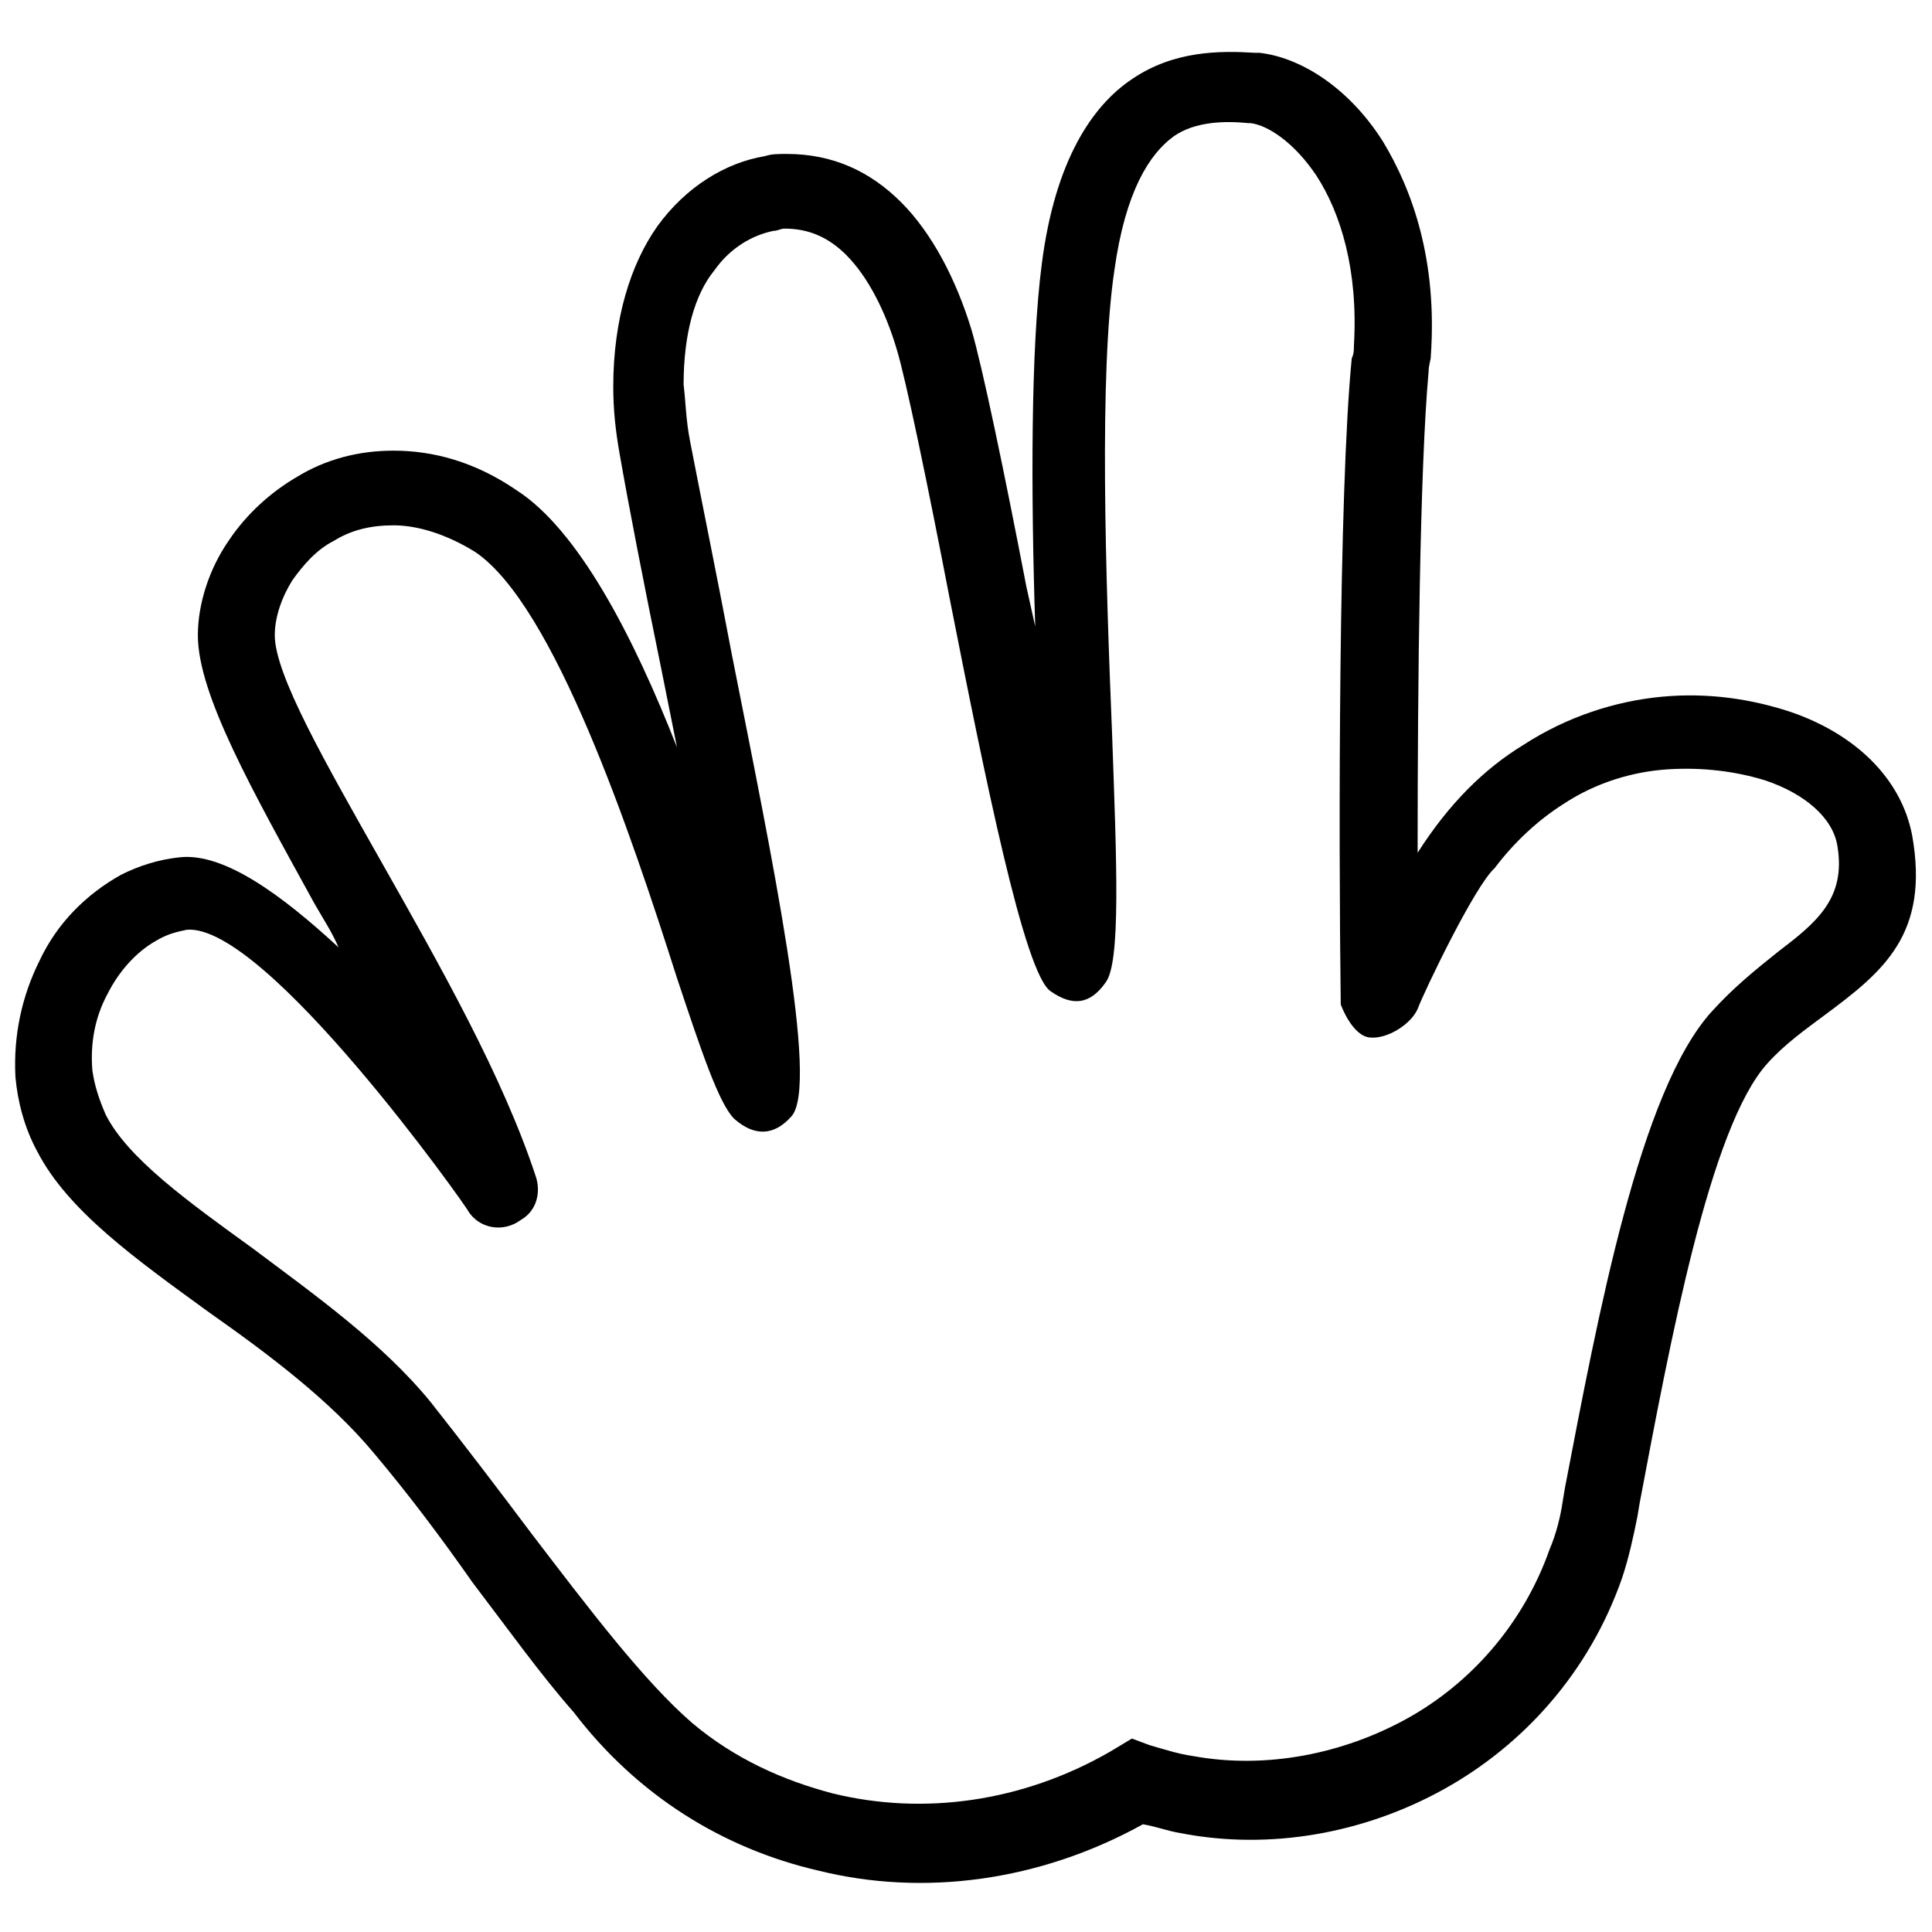 <?xml version="1.0" encoding="UTF-8"?>
<!-- Uploaded to: ICON Repo, www.svgrepo.com, Generator: ICON Repo Mixer Tools -->
<svg width="800px" height="800px" version="1.1" viewBox="144 144 512 512" xmlns="http://www.w3.org/2000/svg">
 <defs>
  <clipPath id="a">
   <path d="m148.09 157h503.81v486h-503.81z"/>
  </clipPath>
 </defs>
 <g clip-path="url(#a)">
  <path d="m577.93 545.9 0.582-3.496c8.152-43.102 18.637-99.598 33.781-116.49 4.66-5.242 10.484-9.32 15.145-12.812 15.727-11.648 27.957-21.551 23.297-47.762-2.914-15.145-15.145-26.793-32.035-32.617-10.484-3.496-22.133-5.242-34.363-4.078-12.23 1.164-25.043 5.242-36.695 12.812-10.484 6.406-19.805 15.727-27.957 28.539 0-45.43 0.582-101.93 2.914-127.55 0-1.746 0.582-2.914 0.582-4.078 1.746-25.043-4.66-43.684-12.812-57.078-9.32-14.562-22.133-22.133-32.617-23.297h-1.164c-9.32-0.582-21.551-0.582-32.617 6.988-10.484 6.996-20.387 21.559-23.879 48.934-2.914 22.133-2.914 59.992-1.746 96.102l-2.332-10.484c-5.824-30.285-11.648-58.242-14.562-68.145-4.078-13.395-10.484-25.629-18.637-33.781-8.152-8.152-18.055-12.812-30.285-12.812-2.328 0-4.078 0-5.824 0.582-10.484 1.746-20.969 8.152-28.539 18.637-6.988 9.902-11.648 24.461-11.648 42.52 0 5.824 0.582 11.648 1.746 18.055 2.328 13.395 6.406 34.363 11.066 57.078l4.078 20.387c-11.648-29.703-26.211-57.66-42.52-68.145-11.066-7.57-22.133-10.484-32.617-10.484-9.32 0-18.055 2.328-25.629 6.988-6.988 4.078-13.395 9.902-18.055 16.891-5.242 7.57-8.152 16.891-8.152 25.043 0 15.727 14.562 41.352 30.871 71.059 2.328 4.078 4.66 7.57 6.406 11.648-15.145-13.98-30.285-25.043-41.938-23.879-5.824 0.582-11.066 2.328-15.727 4.66-9.32 5.242-16.891 12.812-21.551 22.715-4.66 9.32-6.988 19.801-6.406 30.867 0.582 6.406 2.328 13.395 5.824 19.805 8.152 15.727 26.211 28.539 45.43 42.52 15.727 11.066 32.035 23.297 43.684 37.277 9.32 11.066 18.055 22.715 26.211 34.363 9.32 12.23 18.055 24.461 26.793 34.363 16.891 22.133 39.605 36.109 64.652 41.938 27.957 6.988 58.828 2.914 86.199-12.23 3.496 0.582 6.406 1.746 9.902 2.328 23.879 4.66 48.926 0 69.895-11.648s38.441-30.871 47.176-55.914c1.746-5.246 2.91-10.488 4.074-16.312zm-291.8-89.695c-8.738-26.793-25.629-56.496-40.77-83.289-15.145-26.793-28.539-50.09-28.539-60.574 0-4.66 1.746-9.902 4.66-14.562 2.914-4.078 6.406-8.152 11.066-10.484 4.66-2.914 9.902-4.078 15.727-4.078 6.406 0 13.98 2.328 21.551 6.988 20.969 13.98 41.352 74.551 53.586 112.99 6.406 19.219 11.066 33.199 15.145 37.277 5.242 4.66 10.484 4.66 15.145-0.582 7.57-8.152-5.242-69.309-15.727-122.31-4.078-21.551-8.152-41.352-11.066-56.496-1.164-5.824-1.164-10.484-1.746-15.145 0-13.395 2.914-23.879 8.152-30.285 4.078-5.824 9.902-9.32 15.727-10.484 1.164 0 1.746-0.582 2.914-0.582 6.406 0 11.648 2.328 16.309 6.988 5.824 5.824 10.484 15.145 13.395 25.043 2.328 7.57 8.152 35.527 13.98 65.816 9.32 47.176 19.805 99.598 26.793 104.26 5.824 4.078 10.484 3.496 14.562-2.328 4.078-5.242 2.914-32.035 1.746-65.234-1.746-42.52-3.496-96.102 0.582-123.48 2.914-20.969 9.32-30.871 15.727-35.527 5.824-4.078 13.98-4.078 19.805-3.496h0.582c4.66 0.582 11.648 5.242 17.473 13.98 6.406 9.902 11.066 25.043 9.902 44.848 0 1.164 0 2.328-0.582 3.496-3.496 35.527-3.496 126.39-2.914 171.24 0 0 2.914 8.152 7.57 8.738 4.66 0.582 11.066-3.496 12.812-7.57 1.746-4.66 15.145-32.617 20.387-37.277 5.242-6.988 11.648-12.812 18.055-16.891 8.738-5.824 18.637-8.738 27.957-9.32 9.32-0.582 18.055 0.582 25.629 2.914 10.484 3.496 18.055 9.902 19.219 17.473 2.328 13.98-5.824 20.387-15.727 27.957-5.824 4.66-11.648 9.32-17.473 15.727-19.219 20.969-30.285 80.961-39.023 126.39l-0.582 3.496c-0.582 4.078-1.746 8.738-3.496 12.812-6.988 19.805-20.969 35.527-37.859 44.848-16.891 9.32-37.277 13.395-56.496 9.902-4.078-0.582-7.57-1.746-11.648-2.914l-4.66-1.746-5.824 3.496c-23.297 13.395-49.508 16.891-73.387 11.066-13.395-3.496-26.211-9.32-37.277-18.637-12.812-11.066-27.375-30.285-42.52-50.09-8.738-11.648-18.055-23.879-26.793-34.945-12.812-15.727-30.871-28.539-47.176-40.77-16.891-12.23-33.199-23.879-39.023-35.527-1.746-4.078-2.914-7.57-3.496-11.648-0.582-6.988 0.582-13.98 4.078-20.387 2.914-5.824 7.57-11.066 12.812-13.98 2.914-1.746 5.242-2.328 8.152-2.914 20.969-1.746 74.551 73.969 74.551 74.551 2.914 4.66 9.32 5.824 13.98 2.328 4.074-2.332 5.238-6.992 4.074-11.07z"/>
 </g>
</svg>